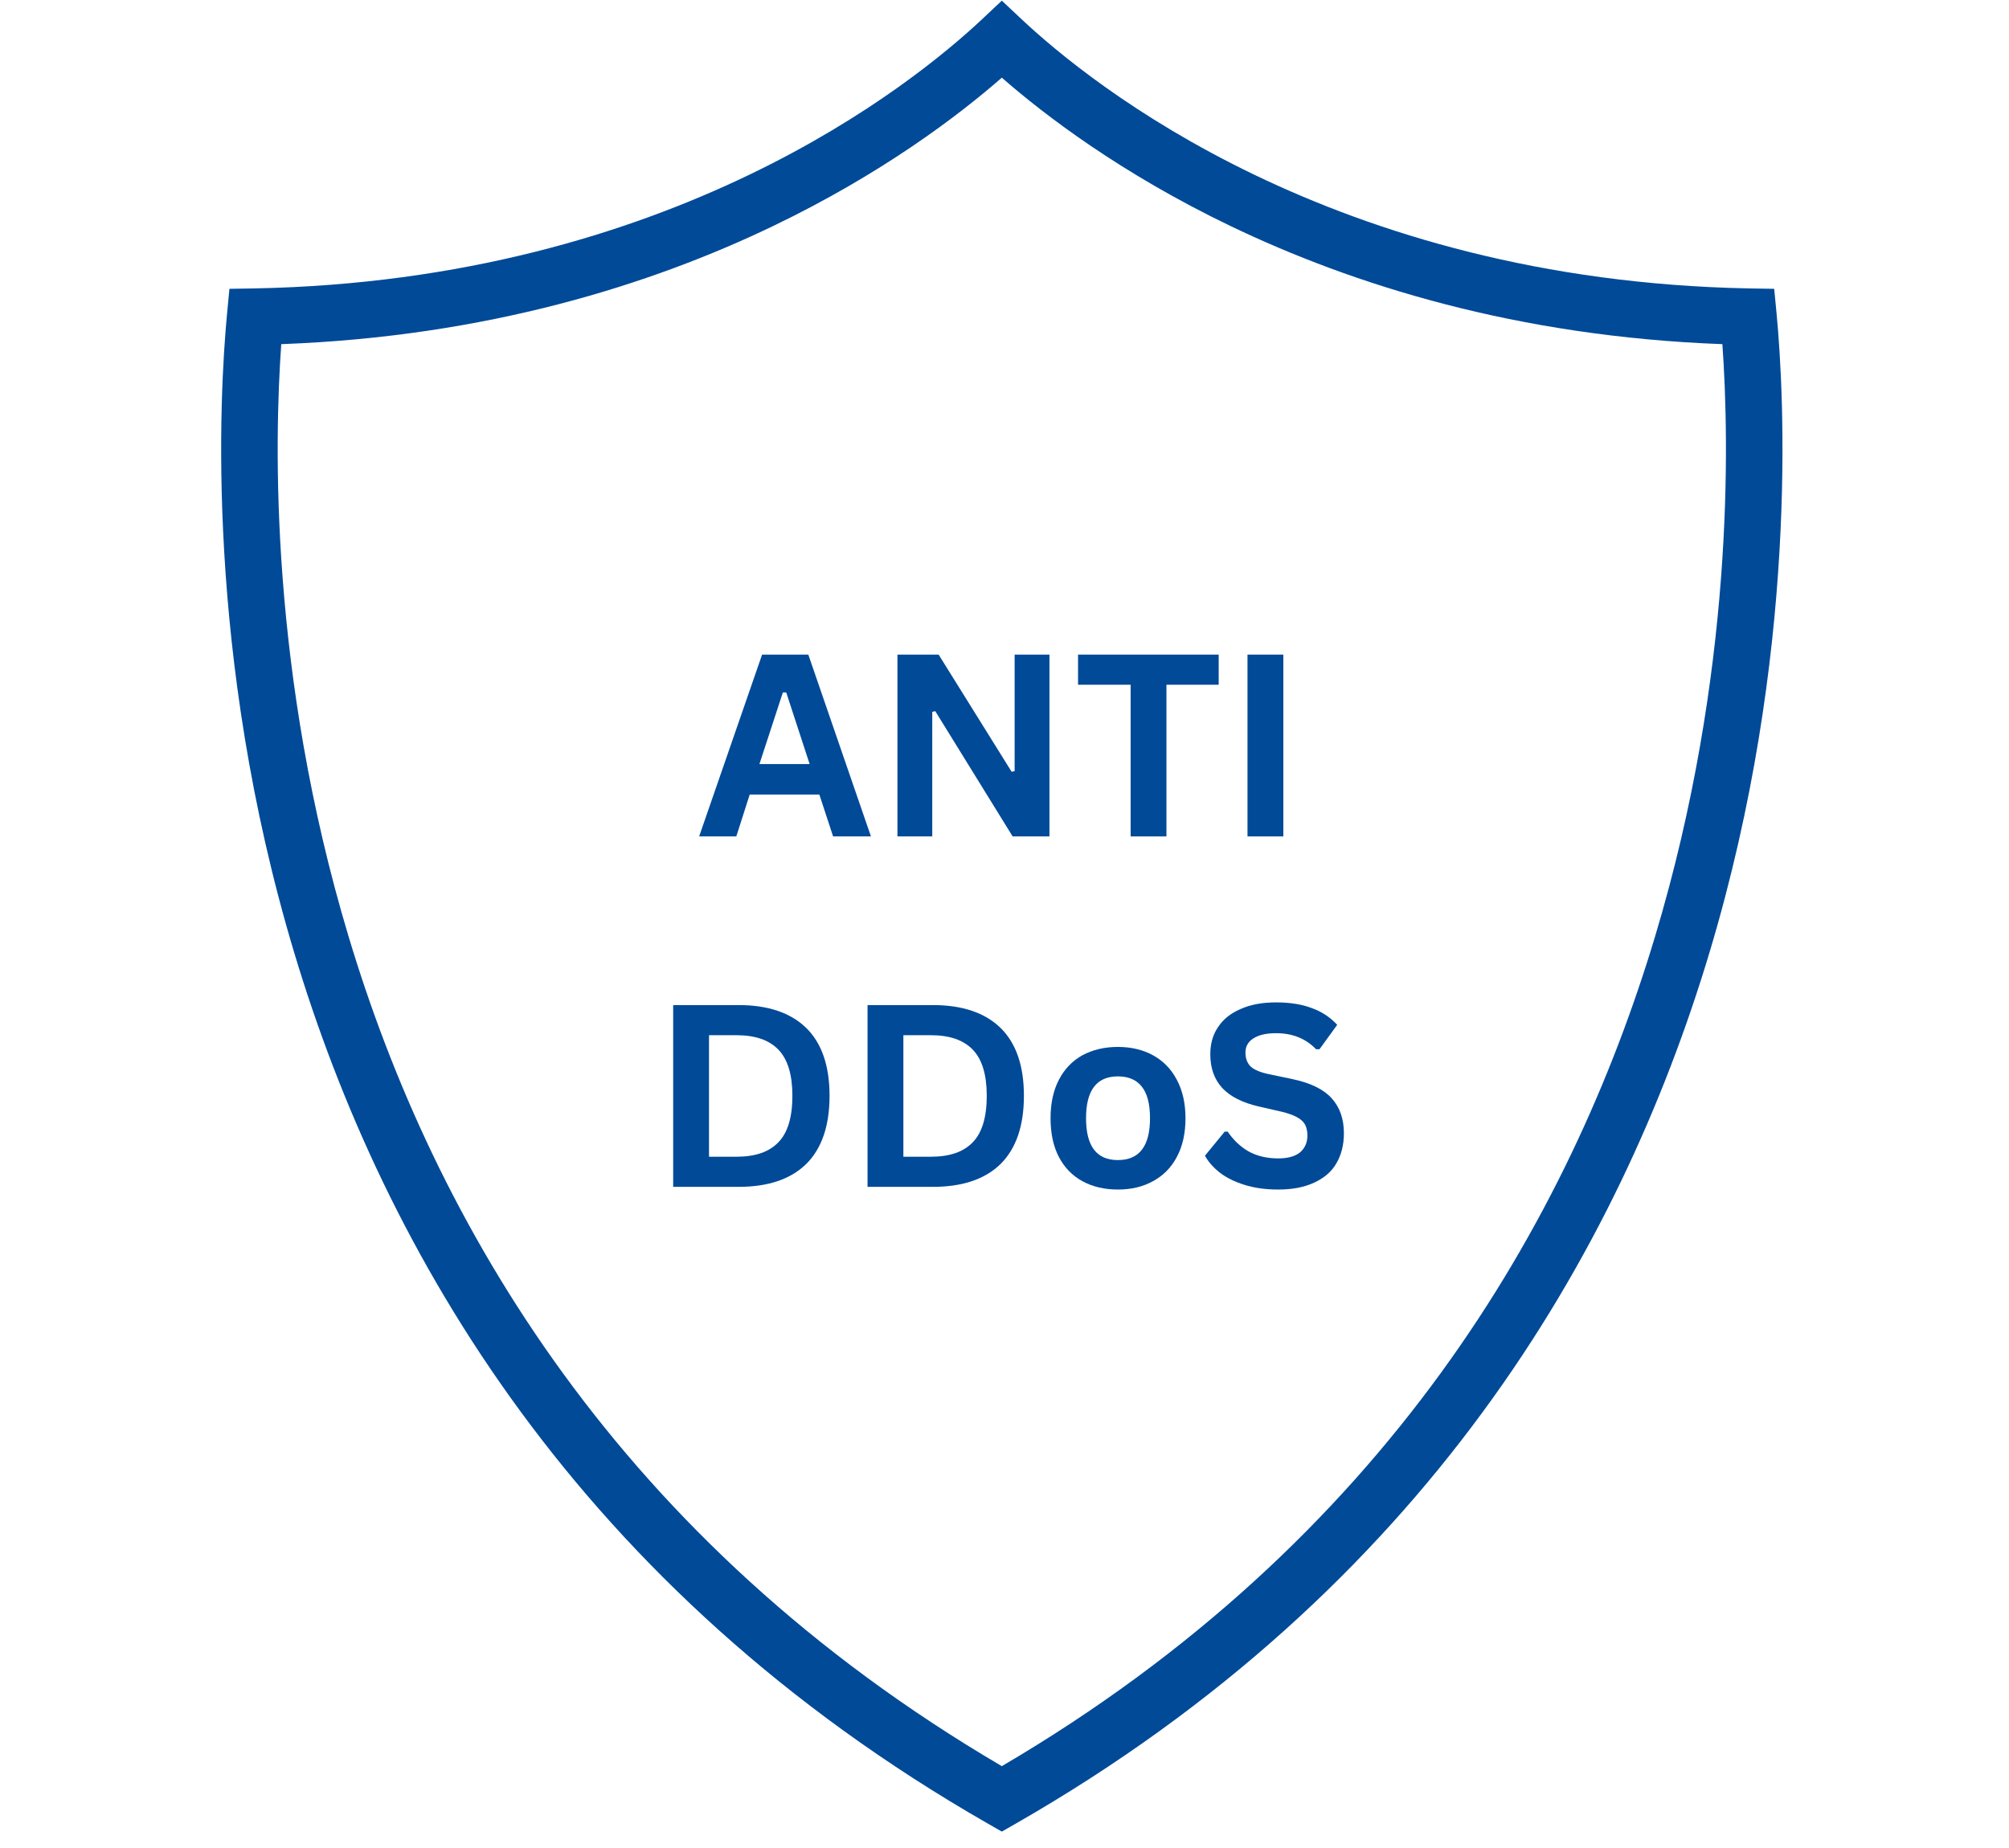 <svg xmlns="http://www.w3.org/2000/svg" xmlns:xlink="http://www.w3.org/1999/xlink" width="125" zoomAndPan="magnify" viewBox="0 0 93.75 86.25" height="115" preserveAspectRatio="xMidYMid meet" version="1.0"><defs><g/><clipPath id="6c30995251"><path d="M 10 0 L 83.91 0 L 83.91 85.508 L 10 85.508 Z M 10 0 " clip-rule="nonzero"/></clipPath></defs><g clip-path="url(#6c30995251)"><path fill="#004a98" d="M 13.125 16.062 C 12.797 20.645 12.582 31.445 16.266 43.707 C 20.246 56.961 28.801 71.902 46.75 82.43 C 64.695 71.902 73.254 56.961 77.234 43.707 C 80.918 31.445 80.703 20.645 80.375 16.062 C 70.781 15.707 63.125 13.289 57.41 10.543 C 52.316 8.094 48.762 5.383 46.75 3.625 C 44.738 5.383 41.184 8.094 36.09 10.543 C 30.379 13.289 22.719 15.707 13.125 16.062 Z M 13.73 44.465 C 9.555 30.562 10.238 18.43 10.594 14.656 L 10.707 13.48 L 11.887 13.461 C 21.594 13.273 29.281 10.887 34.949 8.164 C 40.59 5.453 44.219 2.41 45.844 0.883 L 46.75 0.031 L 47.656 0.883 C 49.281 2.41 52.91 5.453 58.551 8.164 C 64.219 10.887 71.906 13.273 81.609 13.461 L 82.793 13.48 L 82.906 14.656 C 83.262 18.43 83.945 30.562 79.77 44.465 C 75.582 58.41 66.523 74.152 47.406 85.109 L 46.75 85.484 L 46.094 85.109 C 26.977 74.152 17.918 58.41 13.73 44.465 " fill-opacity="1" fill-rule="nonzero"/></g><g fill="#004a98" fill-opacity="1"><g transform="translate(32.501, 39.036)"><g><path d="M 8.141 0 L 6.375 0 L 5.734 -1.953 L 2.484 -1.953 L 1.859 0 L 0.125 0 L 3.062 -8.484 L 5.219 -8.484 Z M 4.031 -6.719 L 2.938 -3.375 L 5.281 -3.375 L 4.188 -6.719 Z M 4.031 -6.719 "/></g></g></g><g fill="#004a98" fill-opacity="1"><g transform="translate(40.77, 39.036)"><g><path d="M 2.734 0 L 1.109 0 L 1.109 -8.484 L 3.031 -8.484 L 6.438 -3.016 L 6.578 -3.047 L 6.578 -8.484 L 8.203 -8.484 L 8.203 0 L 6.484 0 L 2.875 -5.844 L 2.734 -5.812 Z M 2.734 0 "/></g></g></g><g fill="#004a98" fill-opacity="1"><g transform="translate(50.073, 39.036)"><g><path d="M 6.797 -8.484 L 6.797 -7.078 L 4.359 -7.078 L 4.359 0 L 2.688 0 L 2.688 -7.078 L 0.234 -7.078 L 0.234 -8.484 Z M 6.797 -8.484 "/></g></g></g><g fill="#004a98" fill-opacity="1"><g transform="translate(57.106, 39.036)"><g><path d="M 2.781 0 L 1.109 0 L 1.109 -8.484 L 2.781 -8.484 Z M 2.781 0 "/></g></g></g><g fill="#004a98" fill-opacity="1"><g transform="translate(30.305, 55.393)"><g><path d="M 4.156 -8.484 C 5.531 -8.484 6.582 -8.129 7.312 -7.422 C 8.039 -6.711 8.406 -5.656 8.406 -4.25 C 8.406 -2.844 8.039 -1.781 7.312 -1.062 C 6.582 -0.352 5.531 0 4.156 0 L 1.109 0 L 1.109 -8.484 Z M 4.062 -1.406 C 4.938 -1.406 5.586 -1.629 6.016 -2.078 C 6.453 -2.523 6.672 -3.25 6.672 -4.25 C 6.672 -5.238 6.453 -5.957 6.016 -6.406 C 5.586 -6.852 4.938 -7.078 4.062 -7.078 L 2.781 -7.078 L 2.781 -1.406 Z M 4.062 -1.406 "/></g></g></g><g fill="#004a98" fill-opacity="1"><g transform="translate(39.375, 55.393)"><g><path d="M 4.156 -8.484 C 5.531 -8.484 6.582 -8.129 7.312 -7.422 C 8.039 -6.711 8.406 -5.656 8.406 -4.25 C 8.406 -2.844 8.039 -1.781 7.312 -1.062 C 6.582 -0.352 5.531 0 4.156 0 L 1.109 0 L 1.109 -8.484 Z M 4.062 -1.406 C 4.938 -1.406 5.586 -1.629 6.016 -2.078 C 6.453 -2.523 6.672 -3.25 6.672 -4.25 C 6.672 -5.238 6.453 -5.957 6.016 -6.406 C 5.586 -6.852 4.938 -7.078 4.062 -7.078 L 2.781 -7.078 L 2.781 -1.406 Z M 4.062 -1.406 "/></g></g></g><g fill="#004a98" fill-opacity="1"><g transform="translate(48.446, 55.393)"><g><path d="M 3.719 0.125 C 3.094 0.125 2.539 -0.004 2.062 -0.266 C 1.594 -0.523 1.227 -0.898 0.969 -1.391 C 0.707 -1.891 0.578 -2.492 0.578 -3.203 C 0.578 -3.898 0.707 -4.5 0.969 -5 C 1.227 -5.5 1.594 -5.879 2.062 -6.141 C 2.539 -6.398 3.094 -6.531 3.719 -6.531 C 4.344 -6.531 4.891 -6.398 5.359 -6.141 C 5.836 -5.879 6.207 -5.5 6.469 -5 C 6.738 -4.5 6.875 -3.898 6.875 -3.203 C 6.875 -2.492 6.738 -1.891 6.469 -1.391 C 6.207 -0.898 5.836 -0.523 5.359 -0.266 C 4.891 -0.004 4.344 0.125 3.719 0.125 Z M 3.719 -1.25 C 4.719 -1.25 5.219 -1.898 5.219 -3.203 C 5.219 -3.879 5.086 -4.375 4.828 -4.688 C 4.578 -5 4.207 -5.156 3.719 -5.156 C 2.727 -5.156 2.234 -4.504 2.234 -3.203 C 2.234 -1.898 2.727 -1.25 3.719 -1.25 Z M 3.719 -1.25 "/></g></g></g><g fill="#004a98" fill-opacity="1"><g transform="translate(55.885, 55.393)"><g><path d="M 3.766 0.125 C 3.172 0.125 2.645 0.051 2.188 -0.094 C 1.727 -0.238 1.348 -0.426 1.047 -0.656 C 0.742 -0.895 0.508 -1.16 0.344 -1.453 L 1.266 -2.578 L 1.406 -2.578 C 1.664 -2.191 1.988 -1.883 2.375 -1.656 C 2.77 -1.438 3.234 -1.328 3.766 -1.328 C 4.211 -1.328 4.551 -1.422 4.781 -1.609 C 5.008 -1.805 5.125 -2.066 5.125 -2.391 C 5.125 -2.598 5.086 -2.77 5.016 -2.906 C 4.941 -3.039 4.816 -3.156 4.641 -3.25 C 4.473 -3.344 4.242 -3.426 3.953 -3.5 L 2.859 -3.75 C 2.098 -3.926 1.531 -4.211 1.156 -4.609 C 0.781 -5.016 0.594 -5.539 0.594 -6.188 C 0.594 -6.676 0.711 -7.098 0.953 -7.453 C 1.191 -7.816 1.539 -8.098 2 -8.297 C 2.457 -8.504 3.008 -8.609 3.656 -8.609 C 4.312 -8.609 4.867 -8.52 5.328 -8.344 C 5.797 -8.176 6.191 -7.914 6.516 -7.562 L 5.688 -6.422 L 5.531 -6.422 C 5.289 -6.672 5.016 -6.859 4.703 -6.984 C 4.398 -7.109 4.051 -7.172 3.656 -7.172 C 3.195 -7.172 2.844 -7.086 2.594 -6.922 C 2.352 -6.766 2.234 -6.547 2.234 -6.266 C 2.234 -5.992 2.316 -5.773 2.484 -5.609 C 2.66 -5.453 2.957 -5.332 3.375 -5.25 L 4.484 -5.016 C 5.305 -4.836 5.898 -4.539 6.266 -4.125 C 6.641 -3.707 6.828 -3.164 6.828 -2.5 C 6.828 -1.969 6.711 -1.504 6.484 -1.109 C 6.266 -0.723 5.922 -0.422 5.453 -0.203 C 4.992 0.016 4.43 0.125 3.766 0.125 Z M 3.766 0.125 "/></g></g></g></svg>